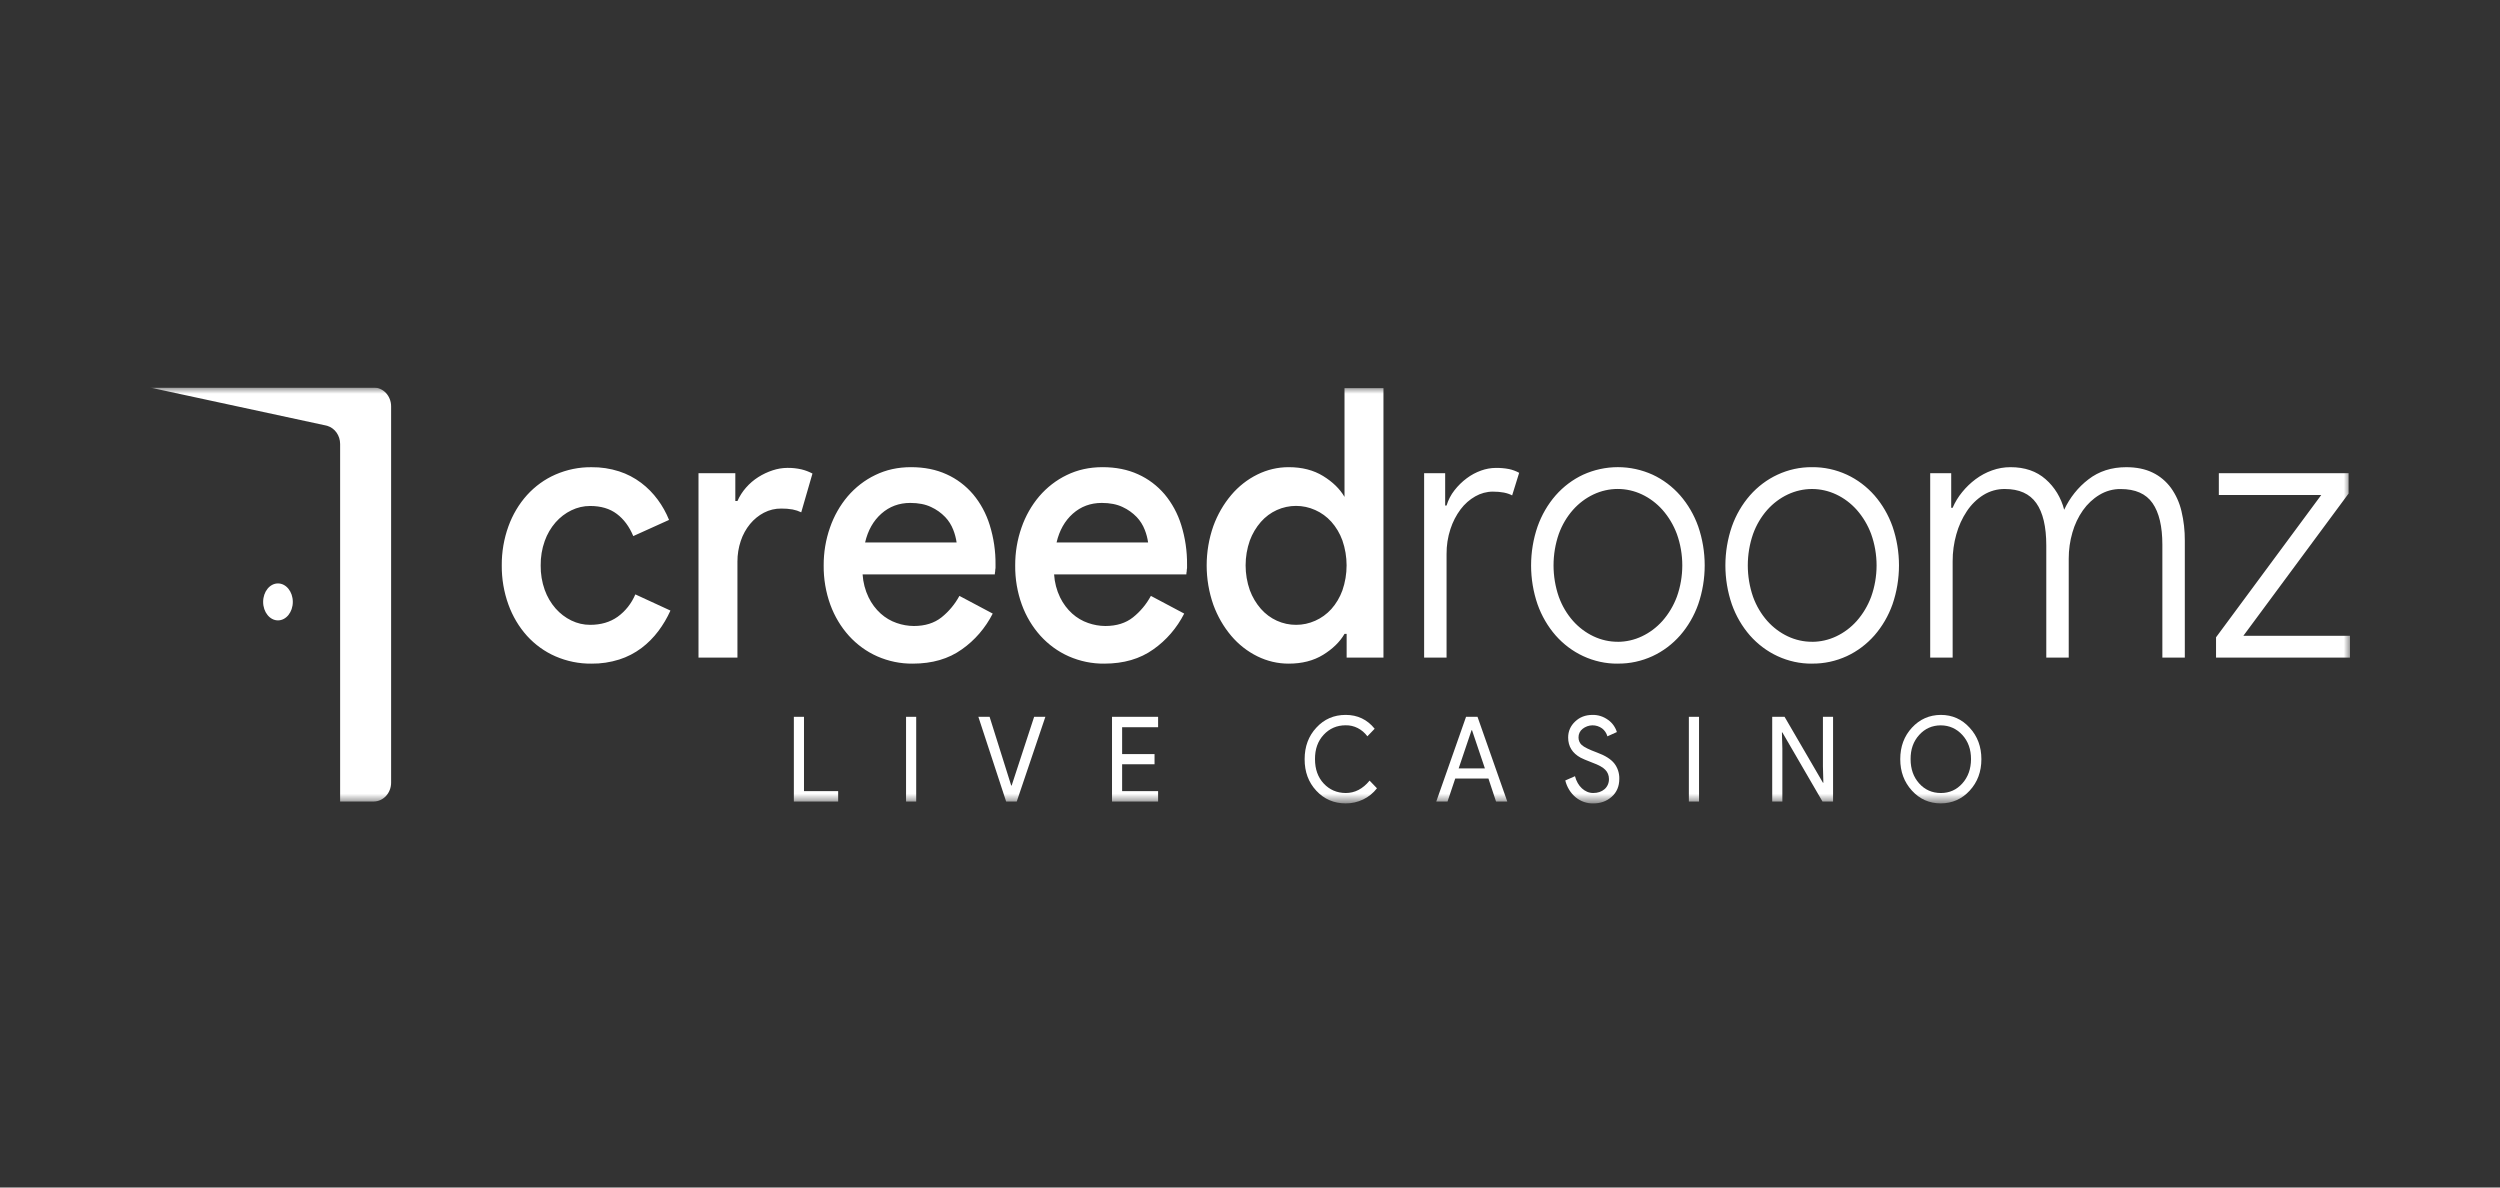 <?xml version="1.0" encoding="UTF-8"?>
<svg xmlns="http://www.w3.org/2000/svg" width="200" height="95" viewBox="0 0 200 95" fill="none">
  <rect x="0" y="0" width="200" height="95" fill="#333333" stroke="none"/>
  <g clip-path="url(#clip0_5211_2539)">
    <mask id="mask0_5211_2539" style="mask-type:luminance" maskUnits="userSpaceOnUse" x="12" y="31" width="176" height="34">
      <path d="M188 31H12V64.274H188V31Z" fill="white"></path>
    </mask>
    <g mask="url(#mask0_5211_2539)">
      <path d="M47.323 53.091C48.073 53.1 48.82 52.988 49.54 52.761C50.176 52.559 50.777 52.249 51.321 51.842C51.827 51.46 52.28 51.004 52.668 50.487C53.048 49.981 53.373 49.43 53.636 48.846L50.827 47.551C50.519 48.278 50.028 48.898 49.41 49.343C48.804 49.773 48.071 49.987 47.211 49.987C46.693 49.989 46.181 49.871 45.71 49.641C45.234 49.411 44.806 49.084 44.447 48.677C44.071 48.247 43.776 47.743 43.578 47.193C43.355 46.569 43.246 45.905 43.255 45.236C43.246 44.568 43.355 43.904 43.578 43.279C43.775 42.727 44.07 42.221 44.447 41.789C44.806 41.382 45.234 41.054 45.71 40.825C46.181 40.595 46.693 40.477 47.211 40.478C48.072 40.478 48.782 40.689 49.343 41.111C49.904 41.532 50.344 42.124 50.662 42.887L53.524 41.593C53.291 41.016 52.989 40.475 52.626 39.982C52.245 39.463 51.796 39.007 51.293 38.627C50.753 38.221 50.157 37.911 49.526 37.708C48.811 37.479 48.069 37.368 47.323 37.377C46.333 37.365 45.351 37.565 44.433 37.965C43.579 38.338 42.805 38.897 42.161 39.606C41.515 40.325 41.01 41.175 40.674 42.106C40.313 43.104 40.132 44.167 40.141 45.238C40.132 46.309 40.313 47.371 40.674 48.369C41.01 49.3 41.515 50.15 42.161 50.869C42.805 51.576 43.578 52.133 44.432 52.505C45.35 52.904 46.333 53.103 47.323 53.091ZM58.995 52.61V44.931C58.992 44.367 59.083 43.806 59.261 43.275C59.426 42.777 59.679 42.317 60.005 41.92C60.316 41.544 60.692 41.237 61.113 41.017C61.546 40.792 62.022 40.679 62.502 40.685C62.808 40.68 63.113 40.705 63.414 40.758C63.65 40.804 63.88 40.88 64.099 40.985L64.997 37.883C64.72 37.737 64.428 37.626 64.127 37.552C63.749 37.465 63.364 37.424 62.977 37.431C62.582 37.434 62.189 37.501 61.812 37.627C61.41 37.758 61.024 37.94 60.662 38.169C60.299 38.399 59.968 38.682 59.68 39.012C59.401 39.328 59.17 39.689 58.995 40.081H58.826V37.855H55.88V52.61H58.995ZM73.023 53.091C74.576 53.091 75.886 52.71 76.951 51.947C77.981 51.226 78.828 50.244 79.418 49.087L76.753 47.671C76.389 48.342 75.902 48.926 75.322 49.388C74.742 49.849 74.003 50.08 73.106 50.08C72.639 50.077 72.176 49.996 71.733 49.84C71.266 49.68 70.832 49.424 70.456 49.087C70.058 48.727 69.729 48.288 69.488 47.792C69.212 47.222 69.049 46.596 69.008 45.954H79.586C79.586 45.873 79.595 45.792 79.614 45.714C79.615 45.623 79.624 45.532 79.642 45.442V45.172C79.653 44.098 79.496 43.029 79.179 42.01C78.898 41.097 78.445 40.256 77.846 39.541C77.256 38.85 76.534 38.306 75.728 37.945C74.896 37.564 73.947 37.373 72.88 37.373C71.832 37.373 70.878 37.584 70.018 38.005C69.184 38.406 68.435 38.985 67.816 39.706C67.199 40.434 66.718 41.283 66.399 42.206C66.06 43.173 65.889 44.199 65.894 45.233C65.883 46.309 66.064 47.377 66.427 48.379C66.765 49.304 67.271 50.149 67.914 50.863C68.556 51.57 69.325 52.129 70.175 52.505C71.079 52.903 72.047 53.102 73.023 53.091ZM69.208 43.396C69.432 42.432 69.865 41.664 70.51 41.092C71.154 40.521 71.925 40.235 72.824 40.234C73.479 40.234 74.036 40.344 74.494 40.565C74.91 40.756 75.29 41.026 75.616 41.363C75.893 41.654 76.113 42.003 76.261 42.387C76.389 42.71 76.478 43.049 76.528 43.396H69.208ZM88.342 53.091C89.895 53.091 91.204 52.71 92.27 51.947C93.299 51.226 94.147 50.244 94.737 49.087L92.071 47.671C91.708 48.342 91.221 48.926 90.64 49.388C90.06 49.849 89.322 50.08 88.424 50.08C87.957 50.077 87.495 49.996 87.052 49.84C86.585 49.68 86.152 49.425 85.775 49.087C85.377 48.727 85.049 48.288 84.807 47.792C84.531 47.222 84.368 46.596 84.328 45.954H94.908C94.908 45.873 94.917 45.792 94.936 45.714C94.937 45.623 94.946 45.532 94.964 45.442V45.172C94.974 44.098 94.818 43.029 94.501 42.01C94.22 41.097 93.766 40.257 93.168 39.541C92.578 38.85 91.855 38.306 91.05 37.945C90.217 37.564 89.268 37.373 88.202 37.373C87.155 37.373 86.201 37.584 85.34 38.005C84.506 38.406 83.757 38.985 83.138 39.706C82.521 40.435 82.04 41.283 81.721 42.206C81.382 43.174 81.211 44.199 81.216 45.233C81.204 46.309 81.385 47.377 81.749 48.379C82.087 49.304 82.593 50.149 83.236 50.863C83.878 51.57 84.647 52.129 85.497 52.505C86.399 52.902 87.367 53.102 88.342 53.091ZM84.526 43.396C84.751 42.432 85.185 41.664 85.828 41.092C86.471 40.521 87.243 40.235 88.145 40.234C88.799 40.234 89.355 40.344 89.814 40.565C90.23 40.756 90.61 41.026 90.936 41.363C91.213 41.654 91.433 42.003 91.581 42.387C91.709 42.71 91.799 43.049 91.848 43.396H84.526ZM103.1 53.091C104.166 53.091 105.083 52.856 105.85 52.384C106.616 51.912 107.187 51.355 107.562 50.712H107.731V52.61H110.677V31.05H107.561V39.752C107.187 39.11 106.616 38.553 105.848 38.081C105.081 37.609 104.164 37.374 103.099 37.374C102.232 37.371 101.374 37.572 100.587 37.962C99.795 38.352 99.084 38.91 98.498 39.603C97.884 40.331 97.399 41.173 97.067 42.087C96.356 44.116 96.356 46.352 97.067 48.381C97.399 49.295 97.884 50.137 98.498 50.865C99.084 51.557 99.796 52.115 100.589 52.505C101.376 52.894 102.233 53.094 103.1 53.091ZM103.689 49.987C103.16 49.99 102.634 49.877 102.146 49.656C101.664 49.438 101.23 49.115 100.87 48.707C100.492 48.274 100.191 47.768 99.986 47.217C99.537 45.936 99.537 44.523 99.986 43.242C100.191 42.691 100.492 42.185 100.87 41.752C101.23 41.344 101.664 41.021 102.146 40.803C102.633 40.584 103.155 40.472 103.683 40.472C104.21 40.472 104.732 40.584 105.218 40.803C105.703 41.017 106.142 41.336 106.506 41.739C106.889 42.169 107.189 42.676 107.391 43.23C107.84 44.521 107.84 45.944 107.391 47.235C107.189 47.789 106.889 48.295 106.506 48.726C106.142 49.128 105.702 49.446 105.218 49.659C104.734 49.876 104.214 49.988 103.689 49.987ZM115.725 52.607V44.329C115.719 43.647 115.823 42.97 116.034 42.327C116.219 41.754 116.494 41.219 116.848 40.746C117.17 40.317 117.571 39.963 118.026 39.707C118.458 39.461 118.94 39.331 119.43 39.33C120.084 39.33 120.598 39.431 120.972 39.632L121.533 37.825C121.276 37.686 121.003 37.585 120.72 37.524C120.368 37.457 120.011 37.427 119.653 37.433C119.257 37.437 118.864 37.508 118.489 37.644C118.079 37.789 117.692 37.997 117.338 38.262C116.972 38.534 116.642 38.858 116.356 39.225C116.074 39.583 115.859 39.998 115.724 40.444H115.613V37.855H113.93V52.61L115.725 52.607ZM129.418 53.088C130.376 53.1 131.327 52.895 132.209 52.488C133.04 52.102 133.79 51.538 134.412 50.832C135.039 50.112 135.529 49.269 135.856 48.348C136.549 46.336 136.549 44.126 135.856 42.114C135.529 41.194 135.039 40.35 134.412 39.63C133.79 38.924 133.04 38.361 132.209 37.974C131.329 37.577 130.385 37.372 129.431 37.372C128.477 37.372 127.532 37.577 126.653 37.974C125.822 38.361 125.073 38.924 124.452 39.63C123.824 40.351 123.333 41.197 123.006 42.119C122.314 44.131 122.314 46.342 123.006 48.353C123.333 49.274 123.824 50.117 124.452 50.837C125.073 51.541 125.823 52.103 126.653 52.488C127.526 52.894 128.467 53.1 129.418 53.091V53.088ZM129.418 51.342C128.751 51.343 128.091 51.195 127.481 50.906C126.864 50.614 126.306 50.195 125.84 49.671C125.348 49.114 124.963 48.459 124.704 47.744C124.143 46.122 124.143 44.337 124.704 42.715C124.963 42 125.348 41.345 125.84 40.788C126.306 40.264 126.864 39.845 127.481 39.553C128.092 39.266 128.751 39.117 129.418 39.117C130.084 39.117 130.744 39.266 131.354 39.553C131.972 39.844 132.531 40.264 132.998 40.788C133.491 41.347 133.881 42.001 134.148 42.715C134.728 44.334 134.728 46.126 134.148 47.744C133.881 48.458 133.491 49.112 132.998 49.671C132.531 50.195 131.972 50.615 131.354 50.906C130.744 51.196 130.084 51.345 129.418 51.345V51.342ZM144.961 53.088C145.92 53.1 146.871 52.895 147.753 52.488C148.584 52.101 149.333 51.538 149.955 50.832C150.582 50.112 151.073 49.269 151.4 48.348C152.092 46.336 152.092 44.126 151.4 42.114C151.073 41.194 150.582 40.35 149.955 39.63C149.333 38.925 148.584 38.362 147.753 37.976C146.871 37.568 145.92 37.363 144.961 37.374C144.01 37.365 143.069 37.57 142.197 37.976C141.366 38.362 140.616 38.925 139.995 39.632C139.367 40.352 138.876 41.197 138.55 42.119C137.858 44.131 137.858 46.341 138.55 48.353C138.877 49.274 139.368 50.117 139.995 50.837C140.617 51.541 141.367 52.103 142.197 52.488C143.069 52.894 144.01 53.1 144.961 53.091V53.088ZM144.961 51.342C144.295 51.344 143.635 51.197 143.025 50.909C142.407 50.618 141.848 50.198 141.381 49.674C140.889 49.117 140.503 48.462 140.245 47.747C139.683 46.125 139.683 44.34 140.245 42.718C140.503 42.002 140.889 41.348 141.381 40.791C141.848 40.267 142.407 39.847 143.025 39.556C143.636 39.269 144.295 39.12 144.961 39.12C145.627 39.12 146.287 39.269 146.897 39.556C147.516 39.847 148.074 40.267 148.542 40.791C149.034 41.35 149.425 42.004 149.691 42.718C150.272 44.337 150.272 46.128 149.691 47.747C149.425 48.461 149.034 49.115 148.542 49.674C148.074 50.198 147.516 50.618 146.897 50.909C146.287 51.198 145.627 51.346 144.961 51.345V51.342ZM156.212 52.607V44.901C156.209 44.172 156.309 43.446 156.506 42.748C156.689 42.085 156.973 41.459 157.348 40.897C157.697 40.37 158.146 39.928 158.667 39.602C159.191 39.278 159.787 39.111 160.392 39.12C161.534 39.12 162.371 39.496 162.903 40.249C163.436 41.001 163.702 42.13 163.703 43.636V52.608H165.498V44.693C165.497 43.983 165.596 43.278 165.793 42.6C165.975 41.96 166.259 41.359 166.635 40.824C166.991 40.32 167.44 39.9 167.954 39.589C168.472 39.277 169.057 39.116 169.651 39.123C170.829 39.123 171.68 39.499 172.203 40.252C172.727 41.004 172.989 42.113 172.989 43.579V52.61H174.785V43.245C174.791 42.453 174.701 41.664 174.518 40.897C174.361 40.219 174.074 39.584 173.677 39.031C173.289 38.505 172.788 38.086 172.218 37.811C171.629 37.521 170.922 37.376 170.1 37.375C168.921 37.375 167.911 37.701 167.07 38.353C166.249 38.98 165.584 39.813 165.134 40.78C164.888 39.819 164.368 38.965 163.648 38.337C162.918 37.694 161.981 37.373 160.839 37.374C160.339 37.373 159.841 37.459 159.366 37.63C158.897 37.796 158.453 38.034 158.047 38.337C157.649 38.634 157.286 38.983 156.968 39.376C156.66 39.751 156.404 40.172 156.209 40.626H156.097V37.855H154.416V52.61L156.212 52.607ZM188.003 52.607V50.863H179.47L187.888 39.481V37.855H177.507V39.601H185.699L177.283 50.984V52.61L188.003 52.607Z" fill="white"></path>
      <path fill-rule="evenodd" clip-rule="evenodd" d="M29.887 31C30.259 31 30.615 31.159 30.878 31.441C31.141 31.723 31.289 32.106 31.289 32.505V62.617C31.289 63.016 31.141 63.399 30.878 63.681C30.615 63.964 30.259 64.122 29.887 64.122H27.21V35.518C27.21 35.19 27.11 34.872 26.926 34.611C26.742 34.349 26.484 34.16 26.191 34.07L26.083 34.042L12 31.004L29.887 31ZM22.238 46.674C22.894 46.674 23.425 47.335 23.425 48.152C23.425 48.969 22.894 49.631 22.238 49.631C21.582 49.631 21.051 48.969 21.051 48.152C21.051 47.335 21.582 46.674 22.238 46.674Z" fill="white"></path>
      <path d="M67.053 64.123H63.508V57.345H64.319V63.29H67.053V64.123Z" fill="white"></path>
      <path d="M73.296 64.123H72.484V57.345H73.296V64.123Z" fill="white"></path>
      <path d="M81.339 64.123H80.492L78.269 57.345H79.168L80.897 62.845H80.932L82.731 57.345H83.63L81.339 64.123Z" fill="white"></path>
      <path d="M92.648 57.345V58.178H89.77V60.327H92.363V61.141H89.77V63.29H92.648V64.123H88.961V57.345H92.648Z" fill="white"></path>
      <path d="M107.653 64.272C106.718 64.272 105.936 63.935 105.306 63.26C104.677 62.585 104.366 61.742 104.371 60.733C104.371 59.722 104.683 58.883 105.306 58.214C105.93 57.533 106.712 57.192 107.653 57.192C108.604 57.192 109.378 57.561 109.973 58.299L109.39 58.905C109.184 58.624 108.919 58.398 108.618 58.245C108.317 58.092 107.986 58.016 107.653 58.023C106.953 58.023 106.368 58.275 105.897 58.779C105.426 59.284 105.194 59.935 105.2 60.733C105.2 61.534 105.432 62.184 105.897 62.682C106.361 63.18 106.947 63.433 107.653 63.442C108.388 63.442 109.026 63.111 109.567 62.449L110.157 63.063C109.858 63.448 109.481 63.753 109.055 63.957C108.614 64.169 108.136 64.276 107.653 64.272Z" fill="white"></path>
      <path d="M115.802 64.123H114.902L117.284 57.345H118.201L120.583 64.123H119.684L119.075 62.284H116.419L115.802 64.123ZM117.725 58.414L116.693 61.473H118.792L117.761 58.414H117.725Z" fill="white"></path>
      <path d="M129.544 62.309C129.544 62.904 129.342 63.381 128.936 63.742C128.53 64.103 128.03 64.28 127.436 64.273C126.936 64.281 126.448 64.108 126.051 63.781C125.645 63.443 125.354 62.971 125.223 62.437L125.999 62.096C126.048 62.289 126.122 62.474 126.219 62.645C126.308 62.803 126.42 62.945 126.55 63.066C126.675 63.182 126.816 63.275 126.969 63.341C127.123 63.407 127.288 63.441 127.454 63.44C127.825 63.44 128.128 63.337 128.363 63.133C128.477 63.035 128.568 62.91 128.629 62.768C128.691 62.626 128.72 62.47 128.716 62.313C128.716 62.177 128.692 62.041 128.641 61.916C128.591 61.791 128.518 61.678 128.424 61.585C128.242 61.389 127.901 61.199 127.401 61.017C126.895 60.821 126.581 60.688 126.457 60.619C125.787 60.253 125.452 59.714 125.452 59.001C125.452 58.503 125.637 58.077 126.008 57.724C126.378 57.37 126.84 57.193 127.392 57.193C127.838 57.181 128.276 57.32 128.645 57.59C128.976 57.819 129.225 58.163 129.35 58.565L128.592 58.906C128.521 58.652 128.373 58.431 128.172 58.276C127.941 58.108 127.666 58.02 127.385 58.026C127.105 58.032 126.833 58.13 126.607 58.308C126.505 58.386 126.421 58.489 126.364 58.609C126.307 58.729 126.279 58.862 126.281 58.996C126.28 59.111 126.303 59.224 126.347 59.328C126.391 59.432 126.455 59.524 126.537 59.599C126.725 59.769 127.134 59.971 127.763 60.203C128.403 60.437 128.859 60.723 129.134 61.061C129.409 61.408 129.557 61.853 129.544 62.309Z" fill="white"></path>
      <path d="M135.922 64.123H135.109V57.345H135.922V64.123Z" fill="white"></path>
      <path d="M142.589 64.123H141.777V57.345H142.766L145.835 62.617H145.87L145.834 61.312V57.345H146.645V64.123H145.799L142.589 58.594H142.553L142.589 59.901V64.123Z" fill="white"></path>
      <path d="M158.511 60.733C158.511 61.736 158.199 62.575 157.575 63.25C156.953 63.926 156.182 64.266 155.265 64.272C154.348 64.272 153.578 63.932 152.955 63.25C152.331 62.569 152.02 61.73 152.02 60.733C152.02 59.729 152.331 58.89 152.955 58.214C153.578 57.538 154.348 57.198 155.265 57.192C156.182 57.192 156.953 57.535 157.575 58.221C158.199 58.898 158.511 59.735 158.511 60.733ZM152.848 60.733C152.848 61.517 153.076 62.164 153.533 62.673C153.99 63.182 154.567 63.439 155.265 63.442C155.953 63.442 156.526 63.187 156.985 62.676C157.443 62.165 157.676 61.518 157.682 60.736C157.682 59.946 157.449 59.299 156.985 58.794C156.52 58.289 155.947 58.034 155.265 58.028C154.577 58.028 154 58.283 153.536 58.794C153.071 59.305 152.842 59.951 152.848 60.733Z" fill="white"></path>
    </g>
  </g>
  <defs>
    <clipPath id="clip0_5211_2539">
      <rect width="176" height="33.767" fill="white" transform="translate(12 31)"></rect>
    </clipPath>
  </defs>
</svg>
